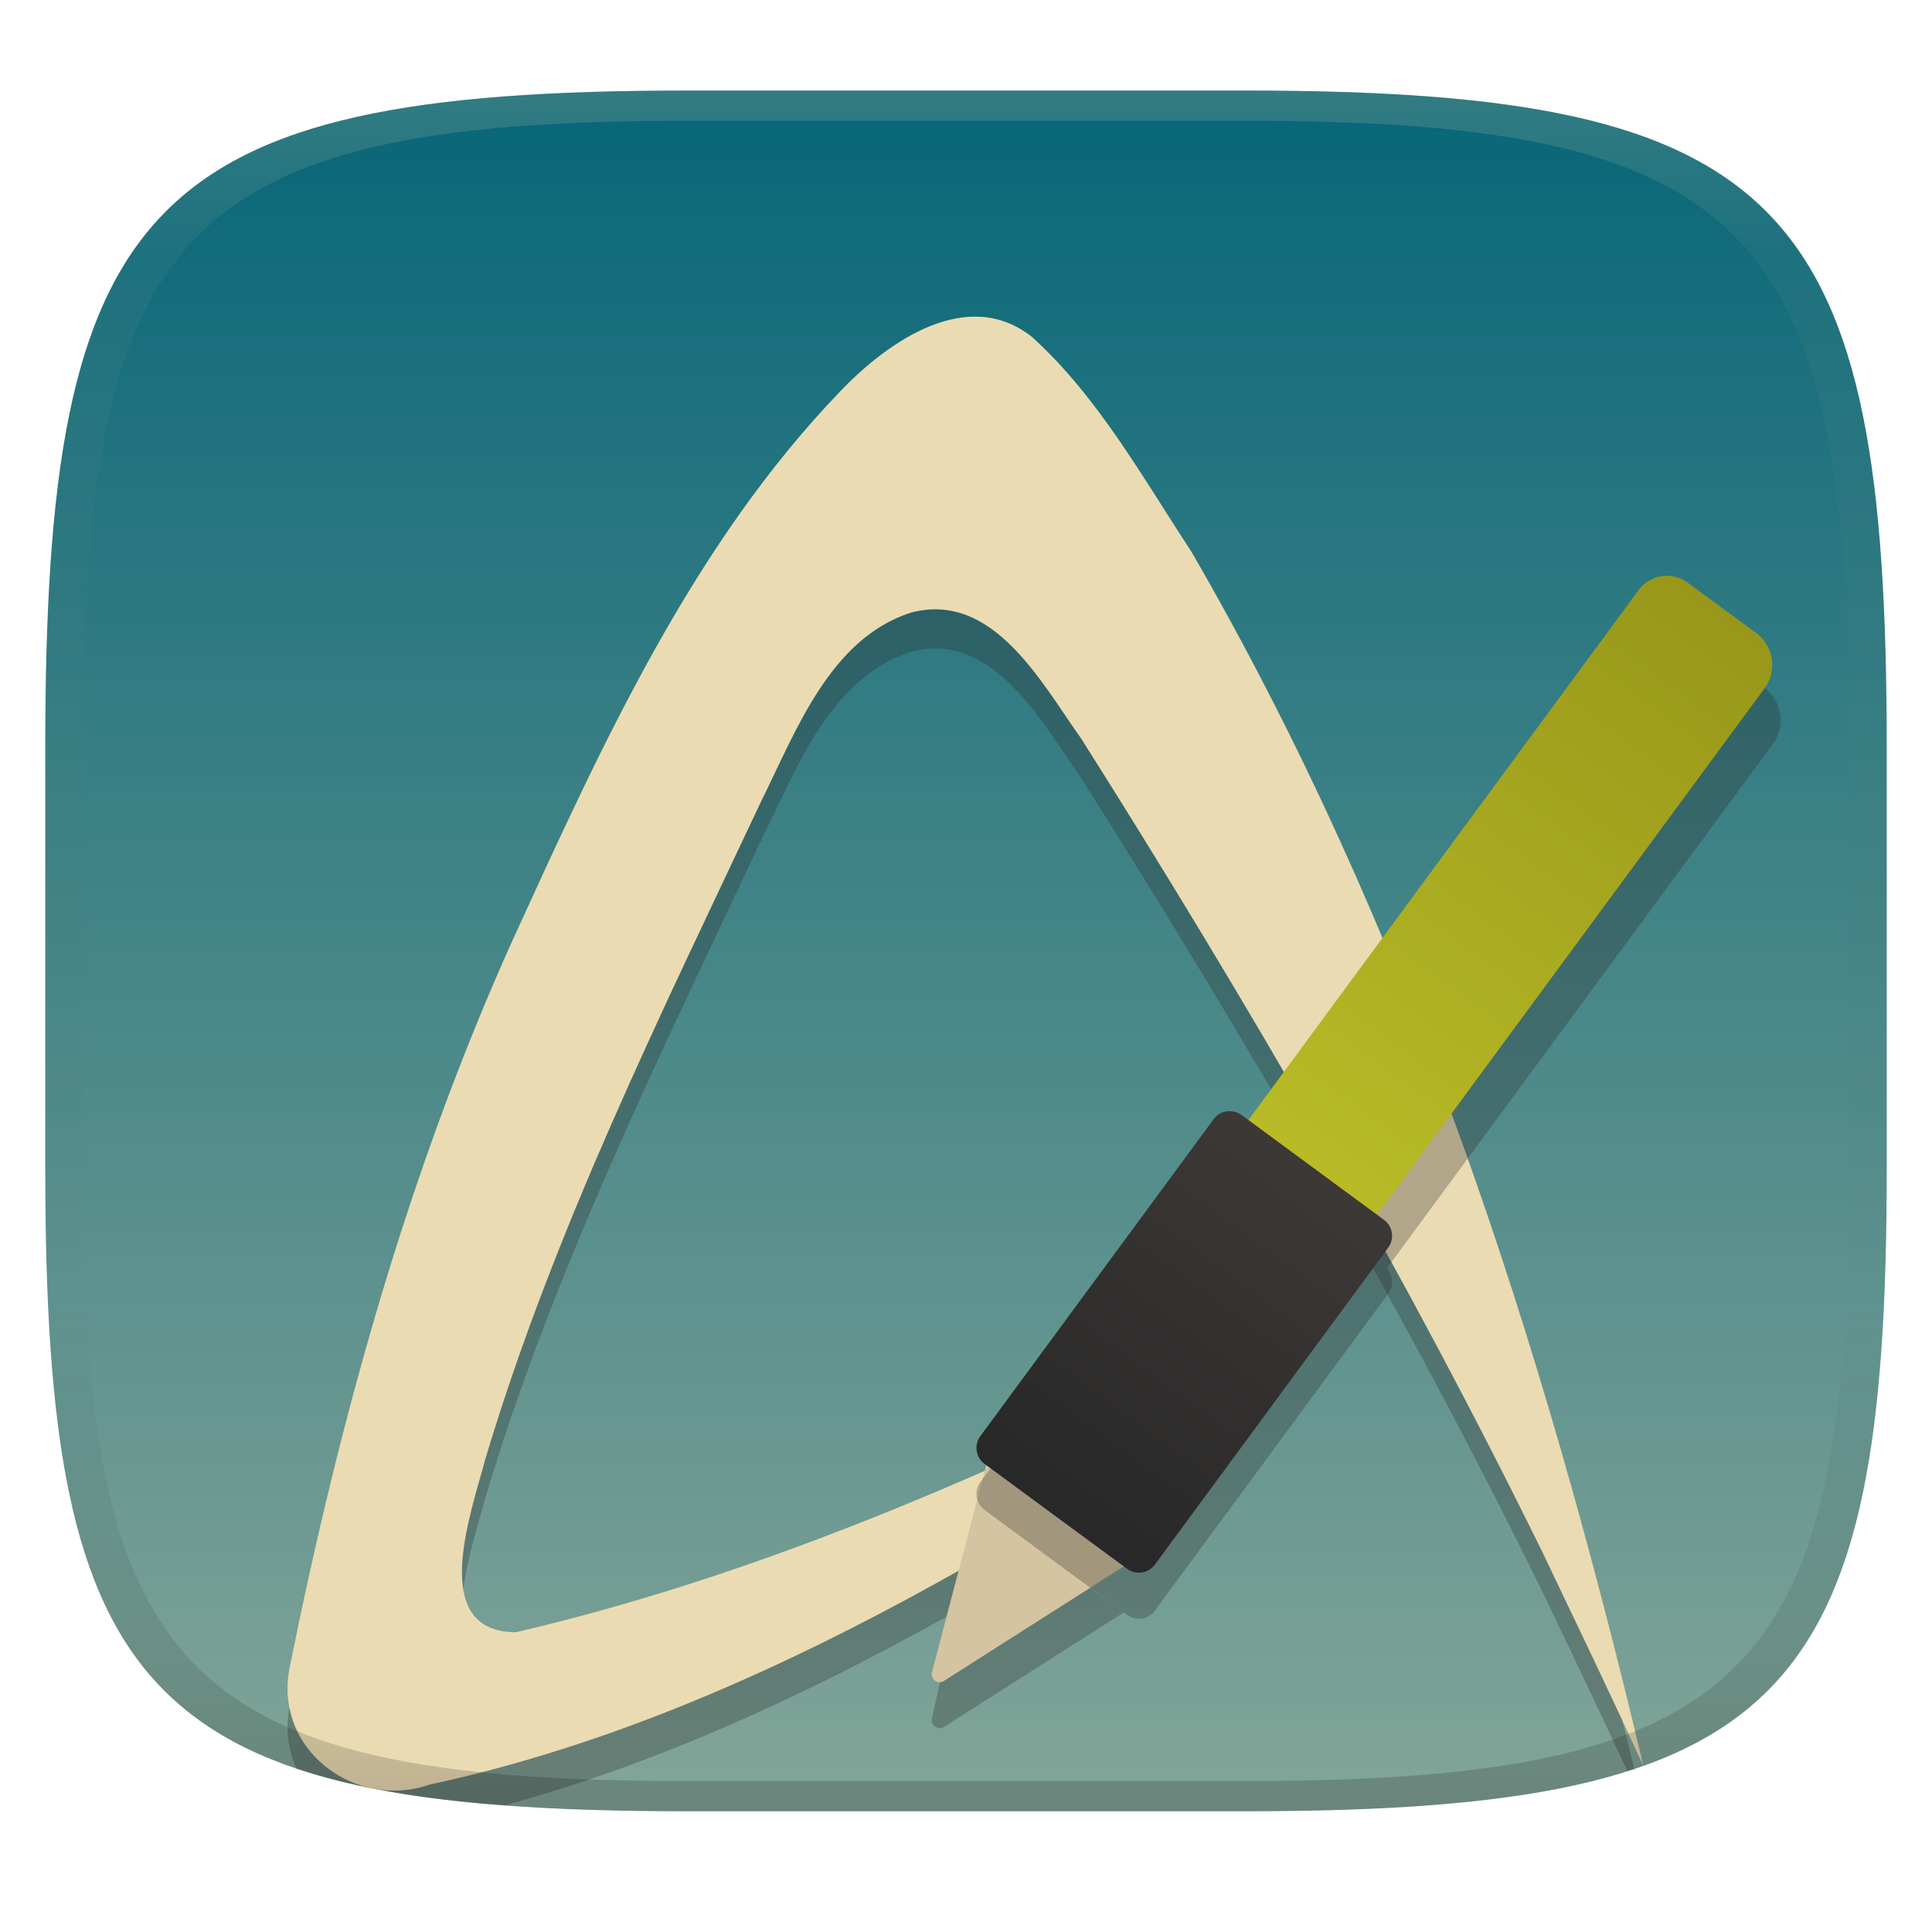 <svg width="256" height="256" version="1.1" xmlns="http://www.w3.org/2000/svg">
  <defs>
    <linearGradient id="linearGradient31" x1=".5" x2=".5" y2="1" gradientTransform="matrix(244,0,0,228,5.986,12)" gradientUnits="userSpaceOnUse">
      <stop stop-color="#ebdbb2" stop-opacity=".2" offset="0"/>
      <stop stop-color="#ebdbb2" stop-opacity=".05" offset=".1"/>
      <stop stop-opacity="0" offset=".704"/>
      <stop stop-opacity=".1" offset=".897"/>
      <stop stop-opacity=".2" offset="1"/>
    </linearGradient>
    <linearGradient id="linearGradient6" x1="140" x2="140" y1="12" y2="240" gradientUnits="userSpaceOnUse">
      <stop stop-color="#076678" offset="0"/>
      <stop stop-color="#83a598" offset="1"/>
    </linearGradient>
    <linearGradient id="linearGradient9" x1="228.41" x2="173.95" y1="80.709" y2="154.69" gradientUnits="userSpaceOnUse">
      <stop stop-color="#98971a" offset="0"/>
      <stop stop-color="#b8bb26" offset="1"/>
    </linearGradient>
    <linearGradient id="linearGradient13" x1="168.07" x2="134.03" y1="150.35" y2="196.59" gradientUnits="userSpaceOnUse">
      <stop stop-color="#3c3836" offset="0"/>
      <stop stop-color="#282828" offset="1"/>
    </linearGradient>
  </defs>
  <path d="m165 12c72 0 85 15 85 87v56c0 70-13 85-85 85h-74c-72 0-85-15-85-85v-56c0-72 13-87 85-87z" fill="url(#linearGradient6)" style="isolation:isolate"/>
  <path d="m128.37 47.183c-6.283 0.392-12.583 5.236-16.912 9.732-19.778 20.489-31.821 47.226-43.627 73.041-13.763 30.556-22.796 63.127-29.426 96.021-0.649 3.095-0.228 5.938 0.889 8.375 7.486 2.521 16.576 4.055 27.568 4.875 23.46-6.437 45.676-17.363 66.734-29.682 13.839-8.395 27.147-17.928 38.66-29.52-33.285 17-67.538 32.954-103.91 41.453-11.723-0.059-5.94-15.827-4.047-22.973 9.094-30.353 23.194-58.769 36.604-87.264 4.619-9.299 9.076-21.409 19.781-24.873 10.891-2.87 17.229 9.194 22.615 16.773 22.023 34.847 42.82 70.605 61.061 107.71 3.882 8.136 7.547 15.813 11.273 23.82 0.301-0.096 0.624-0.178 0.92-0.277-13.185-54.479-30.636-107.68-58.703-156.1-6.476-9.843-12.37-20.523-21.113-28.441-2.661-2.111-5.515-2.852-8.371-2.674z" fill="#282828" opacity=".3" style="isolation:isolate"/>
  <path d="m172.27 174.83c-33.286 17.001-67.542 32.955-103.91 41.455-11.723-0.059-5.939-15.827-4.045-22.973 9.094-30.353 23.194-58.769 36.604-87.264 4.619-9.299 9.075-21.411 19.78-24.875 10.891-2.87 17.23 9.195 22.616 16.775 22.023 34.847 42.82 70.606 61.061 107.71 4.616 9.673 8.905 18.584 13.382 28.329-13.317-56.152-31.002-111.05-59.892-160.89-6.476-9.843-12.372-20.524-21.114-28.442-8.517-6.757-18.986 0.518-25.283 7.059-19.778 20.489-31.821 47.227-43.627 73.042-13.763 30.556-22.795 63.127-29.425 96.022-2.325 11.081 8.706 19.125 18.509 15.687 27.153-5.834 52.668-18.072 76.681-32.119 13.839-8.396 27.15-17.93 38.663-29.522z" fill="#ebdbb2" stroke-width="5.14"/>
  <path d="m218.25 85.525-51.514 69.961 6e-3 4e-3 -4e-3 6e-3 16.642 12.232s0.198 0.139 0.386 0.334l51.165-69.506c1.72-2.333 1.226-5.624-1.111-7.344 0 0-9.036-6.629-9.076-6.672-2.059-1.519-4.975-1.079-6.492 0.984z" fill="#282828" opacity=".3" stroke-width="1.167" style="isolation:isolate"/>
  <path d="m129.57 199.65-6.076 28.045c-0.221 0.909 0.763 1.632 1.561 1.147l23.861-15.191z" fill="#282828" opacity=".3" stroke-width="1.167" style="isolation:isolate"/>
  <path d="m217.13 78.182-61.922 84.1 6e-3 4e-3 -4e-3 6e-3 17.049 12.537 61.551-83.615c1.72-2.333 1.226-5.624-1.111-7.344 0 0-9.036-6.629-9.076-6.672-2.059-1.519-4.975-1.079-6.492 0.984z" fill="url(#linearGradient9)" stroke-width="1.167" style="isolation:isolate"/>
  <path d="m131.09 192.58-7.603 29.019c-0.221 0.909 0.763 1.632 1.561 1.147l25.389-16.165z" fill="#d5c4a1" stroke-width="1.167" style="isolation:isolate"/>
  <path d="m160.82 154.39-30.926 42.012c-0.857 1.169-0.606 2.81 0.561 3.67 0.024 0.02 18.878 13.905 18.898 13.906 1.169 0.862 2.815 0.611 3.674-0.561l30.924-42.006c0.857-1.169 0.606-2.81-0.561-3.67-9.6e-4 -5.8e-4 -7e-3 -5e-3 -0.019-0.014-0.676-0.491-18.864-13.892-18.864-13.892-1.04-0.761-2.755-0.707-3.688 0.555z" fill="#282828" opacity=".3" stroke-width="1.167" style="isolation:isolate"/>
  <path d="m160.82 148.29-30.926 42.012c-0.857 1.169-0.606 2.81 0.561 3.67 0.024 0.02 18.878 13.905 18.898 13.906 1.169 0.862 2.815 0.611 3.674-0.561l30.924-42.006c0.857-1.169 0.606-2.81-0.561-3.67-0.056-0.034-18.883-13.906-18.883-13.906-1.04-0.761-2.755-0.707-3.688 0.555z" fill="url(#linearGradient13)" stroke-width="1.167" style="isolation:isolate"/>
  <path d="m91 12c-72 0-85 15-85 87v56c0 70 13 85 85 85h74c72 0 85-15 85-85v-56c0-72-13-87-85-87zm0 4h74c68 0 80 15 80 83v56c0 66-12 81-80 81h-74c-68 0-80-15-80-81v-56c0-68 12-83 80-83z" fill="url(#linearGradient31)" style="isolation:isolate"/>
</svg>
